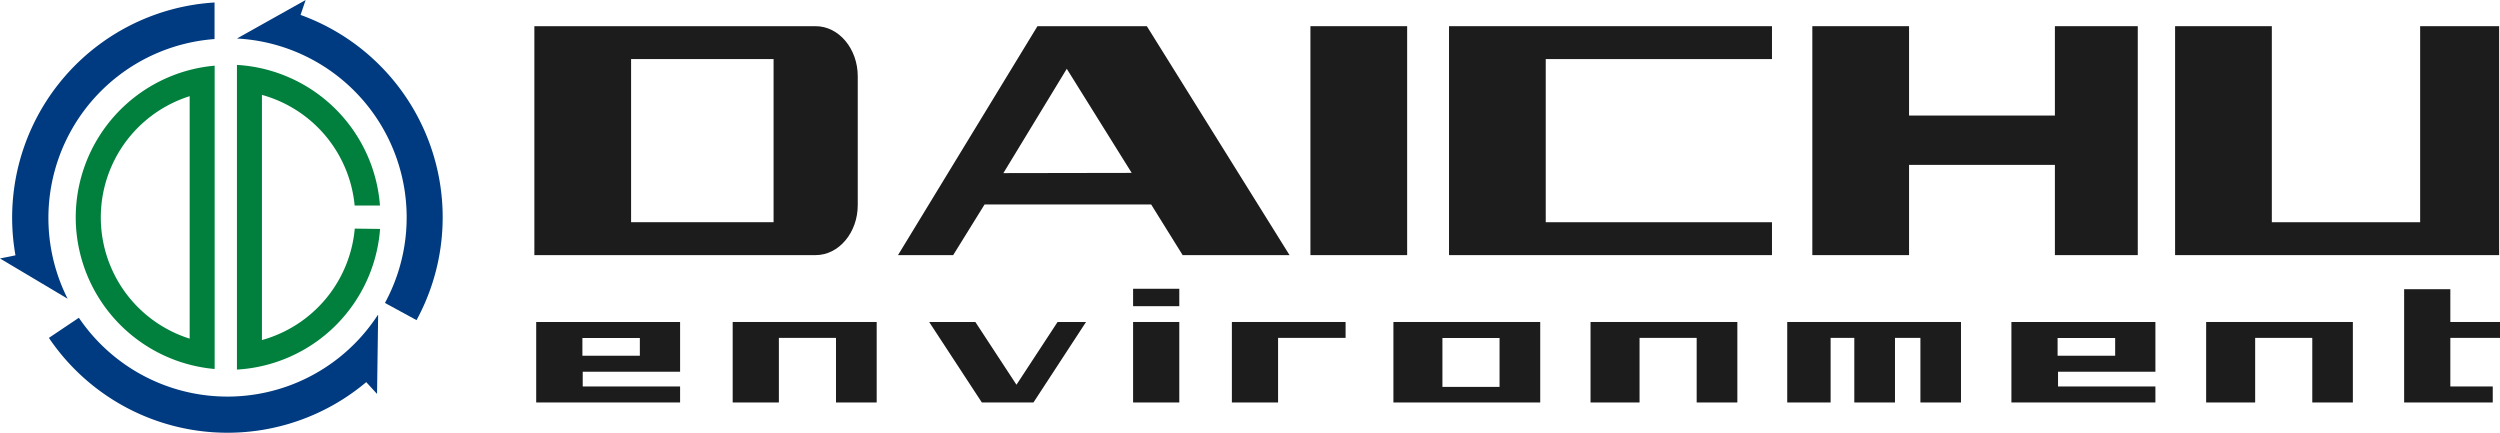 <svg xmlns="http://www.w3.org/2000/svg" viewBox="0 0 231.07 40"><defs><style>.cls-1{fill:#1c1c1c;}.cls-2{fill:#003a80;}.cls-3{fill:#00803c;}</style></defs><g id="レイヤー_2" data-name="レイヤー 2"><g id="ヘッダー"><rect class="cls-1" x="121.12" y="2.42" width="8.94" height="21.16"/><path class="cls-1" d="M95.89,2.42,83,23.58H88.1L91,18.9H106.4l2.91,4.68h9.88L106,2.42ZM92.74,16,98.6,6.36l6,9.62Z"/><polygon class="cls-1" points="189.93 10.68 176.45 10.68 176.45 2.42 167.51 2.42 167.51 23.58 176.45 23.58 176.45 15.24 189.93 15.24 189.93 23.58 197.59 23.58 197.59 2.42 189.93 2.42 189.93 10.68"/><polygon class="cls-1" points="133.93 2.42 133.93 23.58 163.78 23.58 163.78 20.54 142.87 20.54 142.87 5.46 163.78 5.46 163.78 2.42 133.93 2.42"/><polygon class="cls-1" points="223.69 2.42 223.69 20.54 209.98 20.54 209.98 2.42 201.04 2.42 201.04 23.58 230.99 23.58 230.99 2.42 223.69 2.42"/><path class="cls-1" d="M75.39,2.42h-26V23.58h26c2.14,0,3.89-2.08,3.89-4.62V7.05C79.28,4.5,77.53,2.42,75.39,2.42ZM58.33,20.54V5.46H71.5V20.54Z"/><rect class="cls-1" x="104.73" y="26.69" width="4.27" height="1.61"/><path class="cls-1" d="M49.56,29.76V37.2h13.3V35.72h-9V34.36h9v-4.6Zm9.58,3.12H53.83V31.24h5.31Z"/><rect class="cls-1" x="104.73" y="29.76" width="4.27" height="7.44"/><polygon class="cls-1" points="93.95 35.56 90.15 29.76 85.88 29.76 90.75 37.2 95.52 37.2 100.38 29.76 97.75 29.76 93.95 35.56"/><polygon class="cls-1" points="67.72 29.76 67.72 37.2 71.99 37.2 71.99 31.23 77.27 31.23 77.27 37.2 81.03 37.2 81.03 29.76 67.72 29.76"/><path class="cls-1" d="M128.79,29.76V37.2h13.57V29.76Zm9.81,6h-5.28V31.24h5.28Z"/><polygon class="cls-1" points="147.01 29.76 147.01 37.2 151.54 37.2 151.54 31.23 156.82 31.23 156.82 37.2 160.58 37.2 160.58 29.76 147.01 29.76"/><polygon class="cls-1" points="165.19 29.76 165.19 37.2 169.2 37.2 169.2 31.23 171.39 31.23 171.39 37.2 175.15 37.2 175.15 31.23 177.5 31.23 177.5 37.2 181.25 37.2 181.25 29.76 165.19 29.76"/><polygon class="cls-1" points="113.86 29.76 113.86 37.2 118.13 37.2 118.13 31.23 124.37 31.23 124.37 29.76 113.86 29.76"/><polygon class="cls-1" points="203.91 29.76 203.91 37.2 208.44 37.2 208.44 31.23 213.72 31.23 213.72 37.2 217.47 37.2 217.47 29.76 203.91 29.76"/><polygon class="cls-1" points="231.07 31.23 231.07 29.76 226.48 29.76 226.48 26.73 222.21 26.73 222.21 37.2 230.4 37.2 230.4 35.72 226.48 35.72 226.48 31.23 231.07 31.23"/><path class="cls-1" d="M185.91,29.76V37.2h13.31V35.72h-9V34.36h9v-4.6Zm9.59,3.12h-5.32V31.24h5.32Z"/><path class="cls-2" d="M27.78,1.38,28.25,0,21.9,3.56h0A16.56,16.56,0,0,1,35.58,28s0,0,0,0l2.92,1.59A19.89,19.89,0,0,0,27.78,1.38Z"/><path class="cls-2" d="M19.83.23A19.92,19.92,0,0,0,1.43,23.6L0,23.89l6.25,3.72h0a16.58,16.58,0,0,1,13.58-24Z"/><path class="cls-2" d="M34.91,29.13h0a16.58,16.58,0,0,1-27.62.24L4.52,31.23a19.92,19.92,0,0,0,29.33,4.09l1,1.09.1-7.28Z"/><path class="cls-3" d="M7,20.1a14.08,14.08,0,0,0,12.78,14l.06,0V6.07A14.09,14.09,0,0,0,7,20.1ZM17.53,8.89V31.3a11.75,11.75,0,0,1,0-22.41Z"/><path class="cls-3" d="M32.79,21.13a11.77,11.77,0,0,1-8.58,10.3V8.77A11.76,11.76,0,0,1,32.78,19h2.34A14.08,14.08,0,0,0,21.9,6V34.16h0a14.08,14.08,0,0,0,13.23-13Z"/></g></g></svg>